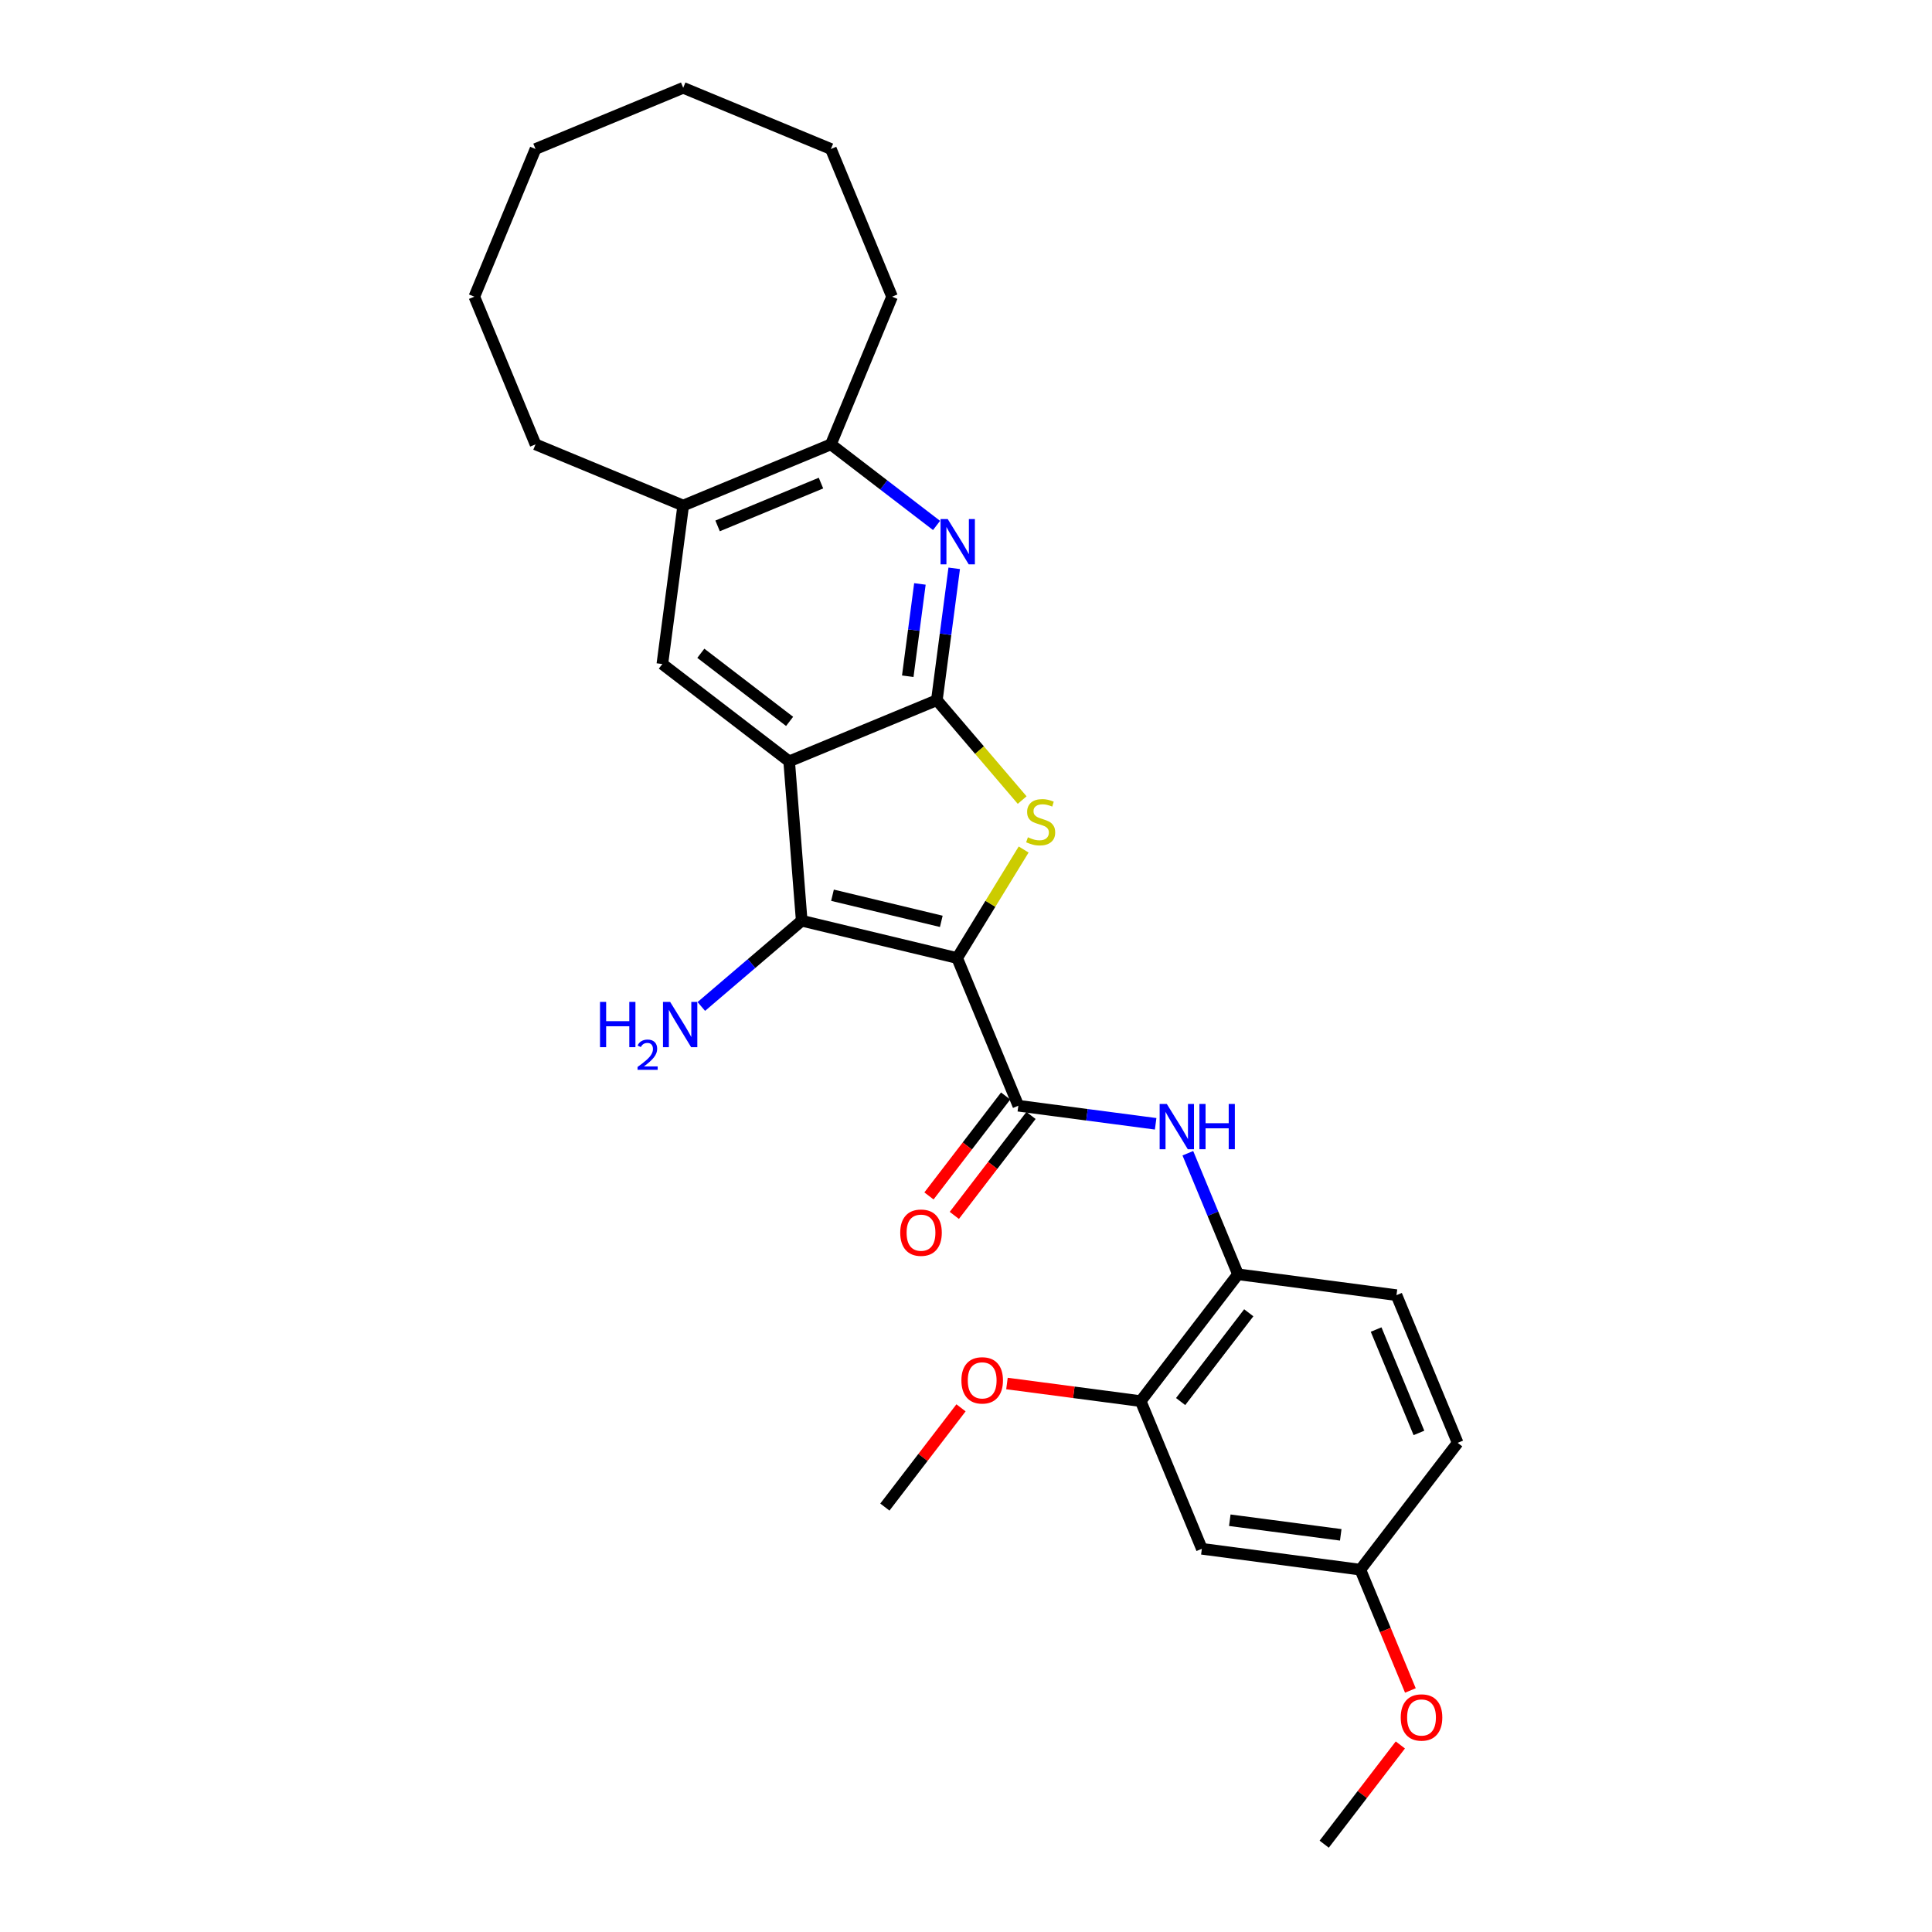 <?xml version='1.0' encoding='iso-8859-1'?>
<svg version='1.1' baseProfile='full'
              xmlns='http://www.w3.org/2000/svg'
                      xmlns:rdkit='http://www.rdkit.org/xml'
                      xmlns:xlink='http://www.w3.org/1999/xlink'
                  xml:space='preserve'
width='1000px' height='1000px' viewBox='0 0 1000 1000'>
<!-- END OF HEADER -->
<rect style='opacity:1.0;fill:#FFFFFF;stroke:none' width='1000' height='1000' x='0' y='0'> </rect>
<path class='bond-2' d='M 495.419,495.88 L 512.63,467.796' style='fill:none;fill-rule:evenodd;stroke:#000000;stroke-width:6px;stroke-linecap:butt;stroke-linejoin:miter;stroke-opacity:1' />
<path class='bond-2' d='M 512.63,467.796 L 529.84,439.711' style='fill:none;fill-rule:evenodd;stroke:#CCCC00;stroke-width:6px;stroke-linecap:butt;stroke-linejoin:miter;stroke-opacity:1' />
<path class='bond-3' d='M 495.419,495.88 L 414.963,476.564' style='fill:none;fill-rule:evenodd;stroke:#000000;stroke-width:6px;stroke-linecap:butt;stroke-linejoin:miter;stroke-opacity:1' />
<path class='bond-3' d='M 487.214,476.891 L 430.895,463.37' style='fill:none;fill-rule:evenodd;stroke:#000000;stroke-width:6px;stroke-linecap:butt;stroke-linejoin:miter;stroke-opacity:1' />
<path class='bond-4' d='M 495.419,495.88 L 527.084,572.324' style='fill:none;fill-rule:evenodd;stroke:#000000;stroke-width:6px;stroke-linecap:butt;stroke-linejoin:miter;stroke-opacity:1' />
<path class='bond-0' d='M 408.471,394.077 L 414.963,476.564' style='fill:none;fill-rule:evenodd;stroke:#000000;stroke-width:6px;stroke-linecap:butt;stroke-linejoin:miter;stroke-opacity:1' />
<path class='bond-6' d='M 408.471,394.077 L 342.827,343.706' style='fill:none;fill-rule:evenodd;stroke:#000000;stroke-width:6px;stroke-linecap:butt;stroke-linejoin:miter;stroke-opacity:1' />
<path class='bond-6' d='M 408.698,373.392 L 362.748,338.133' style='fill:none;fill-rule:evenodd;stroke:#000000;stroke-width:6px;stroke-linecap:butt;stroke-linejoin:miter;stroke-opacity:1' />
<path class='bond-28' d='M 408.471,394.077 L 484.915,362.412' style='fill:none;fill-rule:evenodd;stroke:#000000;stroke-width:6px;stroke-linecap:butt;stroke-linejoin:miter;stroke-opacity:1' />
<path class='bond-1' d='M 484.915,362.412 L 506.993,388.262' style='fill:none;fill-rule:evenodd;stroke:#000000;stroke-width:6px;stroke-linecap:butt;stroke-linejoin:miter;stroke-opacity:1' />
<path class='bond-1' d='M 506.993,388.262 L 529.071,414.112' style='fill:none;fill-rule:evenodd;stroke:#CCCC00;stroke-width:6px;stroke-linecap:butt;stroke-linejoin:miter;stroke-opacity:1' />
<path class='bond-5' d='M 484.915,362.412 L 489.408,328.288' style='fill:none;fill-rule:evenodd;stroke:#000000;stroke-width:6px;stroke-linecap:butt;stroke-linejoin:miter;stroke-opacity:1' />
<path class='bond-5' d='M 489.408,328.288 L 493.9,294.163' style='fill:none;fill-rule:evenodd;stroke:#0000FF;stroke-width:6px;stroke-linecap:butt;stroke-linejoin:miter;stroke-opacity:1' />
<path class='bond-5' d='M 469.856,350.015 L 473.001,326.128' style='fill:none;fill-rule:evenodd;stroke:#000000;stroke-width:6px;stroke-linecap:butt;stroke-linejoin:miter;stroke-opacity:1' />
<path class='bond-5' d='M 473.001,326.128 L 476.146,302.24' style='fill:none;fill-rule:evenodd;stroke:#0000FF;stroke-width:6px;stroke-linecap:butt;stroke-linejoin:miter;stroke-opacity:1' />
<path class='bond-14' d='M 414.963,476.564 L 388.981,498.755' style='fill:none;fill-rule:evenodd;stroke:#000000;stroke-width:6px;stroke-linecap:butt;stroke-linejoin:miter;stroke-opacity:1' />
<path class='bond-14' d='M 388.981,498.755 L 363,520.945' style='fill:none;fill-rule:evenodd;stroke:#0000FF;stroke-width:6px;stroke-linecap:butt;stroke-linejoin:miter;stroke-opacity:1' />
<path class='bond-7' d='M 527.084,572.324 L 562.623,577.003' style='fill:none;fill-rule:evenodd;stroke:#000000;stroke-width:6px;stroke-linecap:butt;stroke-linejoin:miter;stroke-opacity:1' />
<path class='bond-7' d='M 562.623,577.003 L 598.163,581.682' style='fill:none;fill-rule:evenodd;stroke:#0000FF;stroke-width:6px;stroke-linecap:butt;stroke-linejoin:miter;stroke-opacity:1' />
<path class='bond-13' d='M 520.519,567.287 L 500.673,593.151' style='fill:none;fill-rule:evenodd;stroke:#000000;stroke-width:6px;stroke-linecap:butt;stroke-linejoin:miter;stroke-opacity:1' />
<path class='bond-13' d='M 500.673,593.151 L 480.828,619.014' style='fill:none;fill-rule:evenodd;stroke:#FF0000;stroke-width:6px;stroke-linecap:butt;stroke-linejoin:miter;stroke-opacity:1' />
<path class='bond-13' d='M 533.648,577.361 L 513.802,603.225' style='fill:none;fill-rule:evenodd;stroke:#000000;stroke-width:6px;stroke-linecap:butt;stroke-linejoin:miter;stroke-opacity:1' />
<path class='bond-13' d='M 513.802,603.225 L 493.957,629.088' style='fill:none;fill-rule:evenodd;stroke:#FF0000;stroke-width:6px;stroke-linecap:butt;stroke-linejoin:miter;stroke-opacity:1' />
<path class='bond-8' d='M 484.76,271.972 L 457.416,250.989' style='fill:none;fill-rule:evenodd;stroke:#0000FF;stroke-width:6px;stroke-linecap:butt;stroke-linejoin:miter;stroke-opacity:1' />
<path class='bond-8' d='M 457.416,250.989 L 430.071,230.007' style='fill:none;fill-rule:evenodd;stroke:#000000;stroke-width:6px;stroke-linecap:butt;stroke-linejoin:miter;stroke-opacity:1' />
<path class='bond-10' d='M 342.827,343.706 L 353.627,261.671' style='fill:none;fill-rule:evenodd;stroke:#000000;stroke-width:6px;stroke-linecap:butt;stroke-linejoin:miter;stroke-opacity:1' />
<path class='bond-9' d='M 614.828,596.909 L 627.805,628.239' style='fill:none;fill-rule:evenodd;stroke:#0000FF;stroke-width:6px;stroke-linecap:butt;stroke-linejoin:miter;stroke-opacity:1' />
<path class='bond-9' d='M 627.805,628.239 L 640.783,659.569' style='fill:none;fill-rule:evenodd;stroke:#000000;stroke-width:6px;stroke-linecap:butt;stroke-linejoin:miter;stroke-opacity:1' />
<path class='bond-20' d='M 430.071,230.007 L 461.735,153.563' style='fill:none;fill-rule:evenodd;stroke:#000000;stroke-width:6px;stroke-linecap:butt;stroke-linejoin:miter;stroke-opacity:1' />
<path class='bond-29' d='M 430.071,230.007 L 353.627,261.671' style='fill:none;fill-rule:evenodd;stroke:#000000;stroke-width:6px;stroke-linecap:butt;stroke-linejoin:miter;stroke-opacity:1' />
<path class='bond-29' d='M 424.937,250.046 L 371.426,272.211' style='fill:none;fill-rule:evenodd;stroke:#000000;stroke-width:6px;stroke-linecap:butt;stroke-linejoin:miter;stroke-opacity:1' />
<path class='bond-11' d='M 640.783,659.569 L 590.412,725.213' style='fill:none;fill-rule:evenodd;stroke:#000000;stroke-width:6px;stroke-linecap:butt;stroke-linejoin:miter;stroke-opacity:1' />
<path class='bond-11' d='M 646.356,679.489 L 611.096,725.44' style='fill:none;fill-rule:evenodd;stroke:#000000;stroke-width:6px;stroke-linecap:butt;stroke-linejoin:miter;stroke-opacity:1' />
<path class='bond-15' d='M 640.783,659.569 L 722.817,670.369' style='fill:none;fill-rule:evenodd;stroke:#000000;stroke-width:6px;stroke-linecap:butt;stroke-linejoin:miter;stroke-opacity:1' />
<path class='bond-21' d='M 353.627,261.671 L 277.183,230.007' style='fill:none;fill-rule:evenodd;stroke:#000000;stroke-width:6px;stroke-linecap:butt;stroke-linejoin:miter;stroke-opacity:1' />
<path class='bond-12' d='M 590.412,725.213 L 622.076,801.657' style='fill:none;fill-rule:evenodd;stroke:#000000;stroke-width:6px;stroke-linecap:butt;stroke-linejoin:miter;stroke-opacity:1' />
<path class='bond-18' d='M 590.412,725.213 L 555.807,720.657' style='fill:none;fill-rule:evenodd;stroke:#000000;stroke-width:6px;stroke-linecap:butt;stroke-linejoin:miter;stroke-opacity:1' />
<path class='bond-18' d='M 555.807,720.657 L 521.202,716.101' style='fill:none;fill-rule:evenodd;stroke:#FF0000;stroke-width:6px;stroke-linecap:butt;stroke-linejoin:miter;stroke-opacity:1' />
<path class='bond-30' d='M 622.076,801.657 L 704.111,812.457' style='fill:none;fill-rule:evenodd;stroke:#000000;stroke-width:6px;stroke-linecap:butt;stroke-linejoin:miter;stroke-opacity:1' />
<path class='bond-30' d='M 636.541,786.87 L 693.966,794.43' style='fill:none;fill-rule:evenodd;stroke:#000000;stroke-width:6px;stroke-linecap:butt;stroke-linejoin:miter;stroke-opacity:1' />
<path class='bond-17' d='M 722.817,670.369 L 754.482,746.813' style='fill:none;fill-rule:evenodd;stroke:#000000;stroke-width:6px;stroke-linecap:butt;stroke-linejoin:miter;stroke-opacity:1' />
<path class='bond-17' d='M 712.278,688.168 L 734.443,741.679' style='fill:none;fill-rule:evenodd;stroke:#000000;stroke-width:6px;stroke-linecap:butt;stroke-linejoin:miter;stroke-opacity:1' />
<path class='bond-16' d='M 704.111,812.457 L 754.482,746.813' style='fill:none;fill-rule:evenodd;stroke:#000000;stroke-width:6px;stroke-linecap:butt;stroke-linejoin:miter;stroke-opacity:1' />
<path class='bond-19' d='M 704.111,812.457 L 717.061,843.721' style='fill:none;fill-rule:evenodd;stroke:#000000;stroke-width:6px;stroke-linecap:butt;stroke-linejoin:miter;stroke-opacity:1' />
<path class='bond-19' d='M 717.061,843.721 L 730.011,874.984' style='fill:none;fill-rule:evenodd;stroke:#FF0000;stroke-width:6px;stroke-linecap:butt;stroke-linejoin:miter;stroke-opacity:1' />
<path class='bond-22' d='M 497.419,728.694 L 477.713,754.375' style='fill:none;fill-rule:evenodd;stroke:#FF0000;stroke-width:6px;stroke-linecap:butt;stroke-linejoin:miter;stroke-opacity:1' />
<path class='bond-22' d='M 477.713,754.375 L 458.007,780.057' style='fill:none;fill-rule:evenodd;stroke:#000000;stroke-width:6px;stroke-linecap:butt;stroke-linejoin:miter;stroke-opacity:1' />
<path class='bond-23' d='M 724.817,903.183 L 705.111,928.864' style='fill:none;fill-rule:evenodd;stroke:#FF0000;stroke-width:6px;stroke-linecap:butt;stroke-linejoin:miter;stroke-opacity:1' />
<path class='bond-23' d='M 705.111,928.864 L 685.405,954.545' style='fill:none;fill-rule:evenodd;stroke:#000000;stroke-width:6px;stroke-linecap:butt;stroke-linejoin:miter;stroke-opacity:1' />
<path class='bond-24' d='M 461.735,153.563 L 430.071,77.119' style='fill:none;fill-rule:evenodd;stroke:#000000;stroke-width:6px;stroke-linecap:butt;stroke-linejoin:miter;stroke-opacity:1' />
<path class='bond-25' d='M 277.183,230.007 L 245.518,153.563' style='fill:none;fill-rule:evenodd;stroke:#000000;stroke-width:6px;stroke-linecap:butt;stroke-linejoin:miter;stroke-opacity:1' />
<path class='bond-27' d='M 430.071,77.119 L 353.627,45.455' style='fill:none;fill-rule:evenodd;stroke:#000000;stroke-width:6px;stroke-linecap:butt;stroke-linejoin:miter;stroke-opacity:1' />
<path class='bond-26' d='M 245.518,153.563 L 277.183,77.119' style='fill:none;fill-rule:evenodd;stroke:#000000;stroke-width:6px;stroke-linecap:butt;stroke-linejoin:miter;stroke-opacity:1' />
<path class='bond-31' d='M 277.183,77.119 L 353.627,45.455' style='fill:none;fill-rule:evenodd;stroke:#000000;stroke-width:6px;stroke-linecap:butt;stroke-linejoin:miter;stroke-opacity:1' />
<path  class='atom-3' d='M 532.033 433.373
Q 532.298 433.472, 533.39 433.936
Q 534.482 434.399, 535.673 434.697
Q 536.898 434.962, 538.09 434.962
Q 540.307 434.962, 541.598 433.903
Q 542.889 432.81, 542.889 430.924
Q 542.889 429.633, 542.227 428.839
Q 541.598 428.044, 540.605 427.614
Q 539.612 427.184, 537.957 426.687
Q 535.872 426.059, 534.614 425.463
Q 533.39 424.867, 532.496 423.609
Q 531.636 422.352, 531.636 420.234
Q 531.636 417.288, 533.621 415.468
Q 535.64 413.647, 539.612 413.647
Q 542.326 413.647, 545.404 414.938
L 544.643 417.486
Q 541.83 416.328, 539.711 416.328
Q 537.428 416.328, 536.17 417.288
Q 534.912 418.215, 534.945 419.836
Q 534.945 421.094, 535.574 421.855
Q 536.236 422.617, 537.163 423.047
Q 538.123 423.477, 539.711 423.973
Q 541.83 424.635, 543.087 425.297
Q 544.345 425.959, 545.239 427.316
Q 546.165 428.64, 546.165 430.924
Q 546.165 434.167, 543.981 435.922
Q 541.83 437.643, 538.222 437.643
Q 536.137 437.643, 534.548 437.179
Q 532.993 436.749, 531.139 435.988
L 532.033 433.373
' fill='#CCCC00'/>
<path  class='atom-6' d='M 490.536 268.661
L 498.214 281.073
Q 498.975 282.297, 500.2 284.515
Q 501.425 286.732, 501.491 286.865
L 501.491 268.661
L 504.602 268.661
L 504.602 292.094
L 501.391 292.094
L 493.15 278.524
Q 492.19 276.936, 491.164 275.115
Q 490.172 273.295, 489.874 272.732
L 489.874 292.094
L 486.829 292.094
L 486.829 268.661
L 490.536 268.661
' fill='#0000FF'/>
<path  class='atom-8' d='M 603.939 571.408
L 611.617 583.819
Q 612.378 585.044, 613.603 587.262
Q 614.828 589.479, 614.894 589.611
L 614.894 571.408
L 618.005 571.408
L 618.005 594.841
L 614.794 594.841
L 606.553 581.271
Q 605.593 579.682, 604.567 577.862
Q 603.575 576.042, 603.277 575.479
L 603.277 594.841
L 600.232 594.841
L 600.232 571.408
L 603.939 571.408
' fill='#0000FF'/>
<path  class='atom-8' d='M 620.818 571.408
L 623.995 571.408
L 623.995 581.37
L 635.977 581.37
L 635.977 571.408
L 639.154 571.408
L 639.154 594.841
L 635.977 594.841
L 635.977 584.018
L 623.995 584.018
L 623.995 594.841
L 620.818 594.841
L 620.818 571.408
' fill='#0000FF'/>
<path  class='atom-14' d='M 465.957 638.035
Q 465.957 632.408, 468.737 629.264
Q 471.517 626.12, 476.713 626.12
Q 481.909 626.12, 484.689 629.264
Q 487.47 632.408, 487.47 638.035
Q 487.47 643.727, 484.656 646.971
Q 481.843 650.181, 476.713 650.181
Q 471.55 650.181, 468.737 646.971
Q 465.957 643.76, 465.957 638.035
M 476.713 647.534
Q 480.288 647.534, 482.207 645.151
Q 484.16 642.734, 484.16 638.035
Q 484.16 633.434, 482.207 631.117
Q 480.288 628.768, 476.713 628.768
Q 473.139 628.768, 471.186 631.084
Q 469.266 633.401, 469.266 638.035
Q 469.266 642.768, 471.186 645.151
Q 473.139 647.534, 476.713 647.534
' fill='#FF0000'/>
<path  class='atom-15' d='M 310.564 518.585
L 313.741 518.585
L 313.741 528.547
L 325.722 528.547
L 325.722 518.585
L 328.899 518.585
L 328.899 542.018
L 325.722 542.018
L 325.722 531.195
L 313.741 531.195
L 313.741 542.018
L 310.564 542.018
L 310.564 518.585
' fill='#0000FF'/>
<path  class='atom-15' d='M 330.035 541.196
Q 330.603 539.732, 331.958 538.924
Q 333.312 538.094, 335.191 538.094
Q 337.528 538.094, 338.839 539.361
Q 340.149 540.628, 340.149 542.878
Q 340.149 545.171, 338.445 547.312
Q 336.763 549.453, 333.268 551.986
L 340.411 551.986
L 340.411 553.734
L 329.992 553.734
L 329.992 552.27
Q 332.875 550.217, 334.579 548.688
Q 336.305 547.159, 337.135 545.783
Q 337.965 544.407, 337.965 542.987
Q 337.965 541.501, 337.222 540.671
Q 336.479 539.841, 335.191 539.841
Q 333.945 539.841, 333.115 540.344
Q 332.285 540.846, 331.696 541.96
L 330.035 541.196
' fill='#0000FF'/>
<path  class='atom-15' d='M 346.865 518.585
L 354.544 530.996
Q 355.305 532.221, 356.53 534.438
Q 357.754 536.656, 357.82 536.788
L 357.82 518.585
L 360.931 518.585
L 360.931 542.018
L 357.721 542.018
L 349.48 528.448
Q 348.52 526.859, 347.494 525.039
Q 346.501 523.219, 346.203 522.656
L 346.203 542.018
L 343.158 542.018
L 343.158 518.585
L 346.865 518.585
' fill='#0000FF'/>
<path  class='atom-19' d='M 497.621 714.479
Q 497.621 708.852, 500.401 705.708
Q 503.181 702.564, 508.377 702.564
Q 513.574 702.564, 516.354 705.708
Q 519.134 708.852, 519.134 714.479
Q 519.134 720.172, 516.321 723.415
Q 513.507 726.626, 508.377 726.626
Q 503.214 726.626, 500.401 723.415
Q 497.621 720.205, 497.621 714.479
M 508.377 723.978
Q 511.952 723.978, 513.871 721.595
Q 515.824 719.179, 515.824 714.479
Q 515.824 709.878, 513.871 707.562
Q 511.952 705.212, 508.377 705.212
Q 504.803 705.212, 502.85 707.529
Q 500.93 709.845, 500.93 714.479
Q 500.93 719.212, 502.85 721.595
Q 504.803 723.978, 508.377 723.978
' fill='#FF0000'/>
<path  class='atom-20' d='M 725.019 888.968
Q 725.019 883.341, 727.799 880.197
Q 730.579 877.053, 735.775 877.053
Q 740.971 877.053, 743.752 880.197
Q 746.532 883.341, 746.532 888.968
Q 746.532 894.66, 743.719 897.904
Q 740.905 901.114, 735.775 901.114
Q 730.612 901.114, 727.799 897.904
Q 725.019 894.693, 725.019 888.968
M 735.775 898.466
Q 739.35 898.466, 741.269 896.083
Q 743.222 893.667, 743.222 888.968
Q 743.222 884.367, 741.269 882.05
Q 739.35 879.7, 735.775 879.7
Q 732.201 879.7, 730.248 882.017
Q 728.328 884.334, 728.328 888.968
Q 728.328 893.7, 730.248 896.083
Q 732.201 898.466, 735.775 898.466
' fill='#FF0000'/>
</svg>
